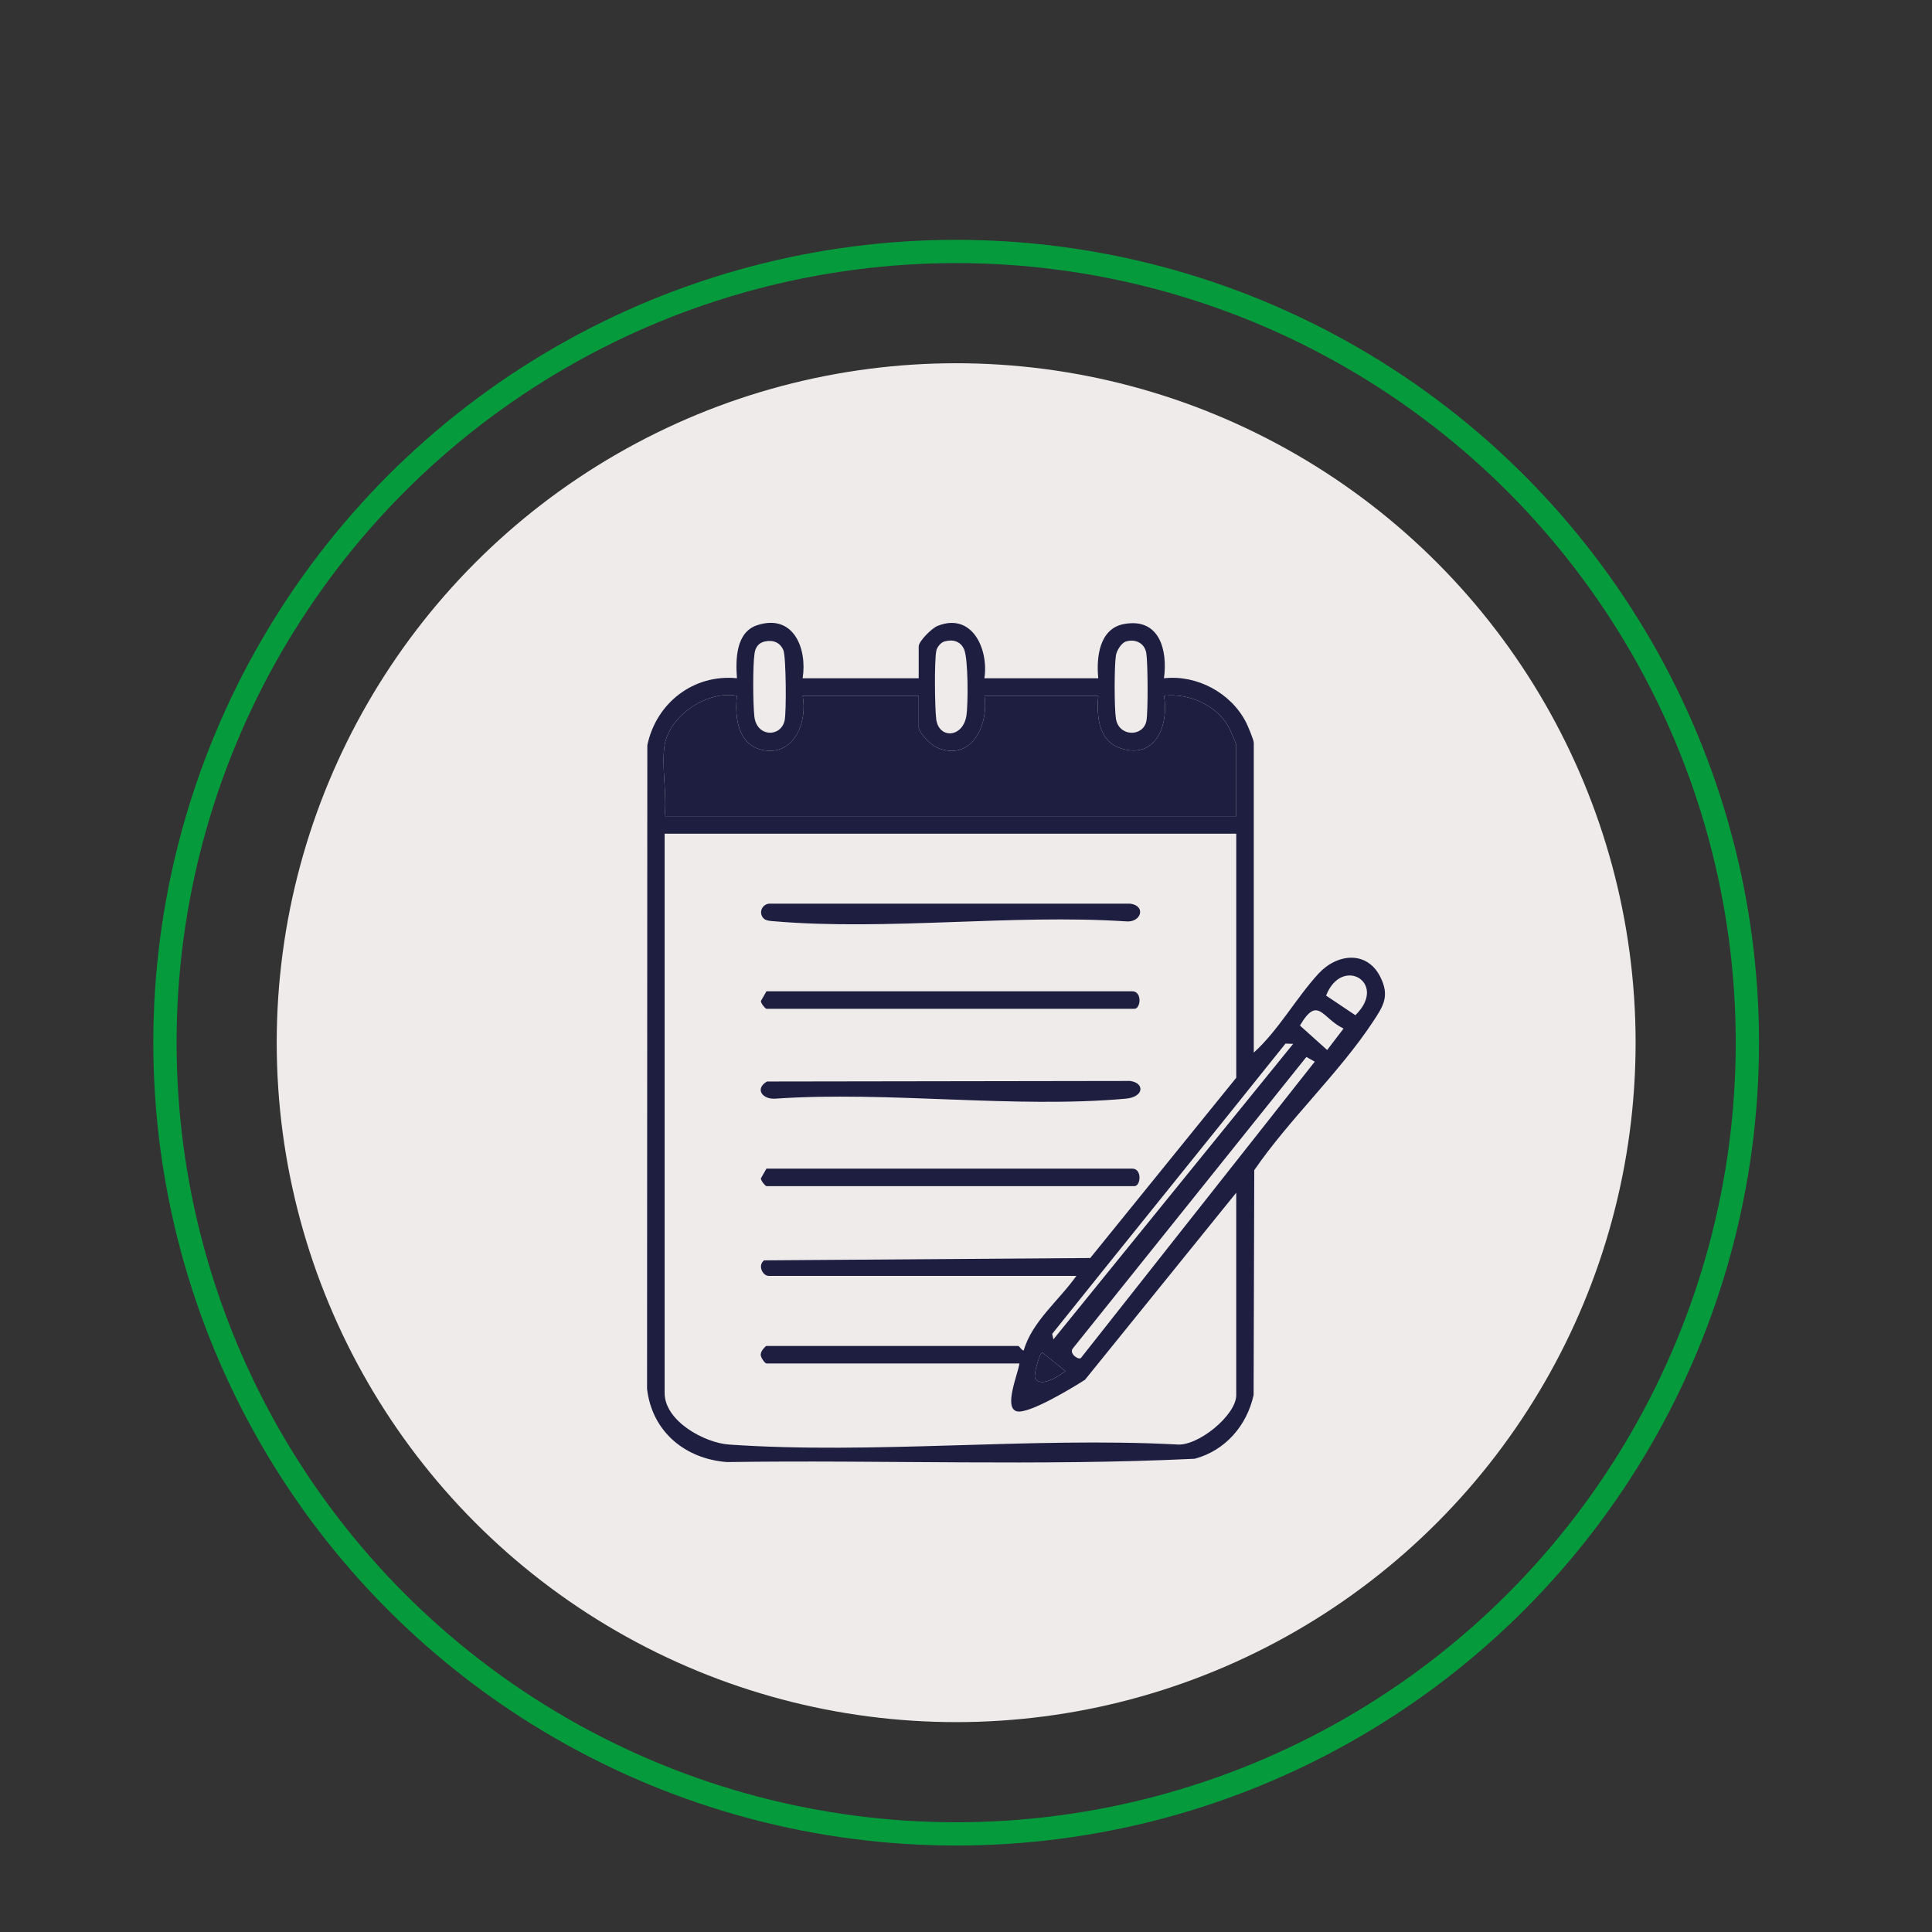 <?xml version="1.0" encoding="UTF-8"?>
<svg xmlns="http://www.w3.org/2000/svg" id="Calque_1" data-name="Calque 1" viewBox="0 0 1660.75 1660.75">
  <rect x="0" y="0" width="1660.75" height="1660.75" fill="#333333" stroke="none"/>
  <defs>
    <style>
      .cls-1 {
        fill: #efebea;
      }

      .cls-2 {
        fill: none;
        stroke: #059b3c;
        stroke-miterlimit: 10;
        stroke-width: 20px;
      }

      .cls-3 {
        fill: #1e1e40;
      }
    </style>
  </defs>
  <circle class="cls-1" cx="821.92" cy="896.29" r="584.05"></circle>
  <circle class="cls-2" cx="821.92" cy="896.29" r="680.13"></circle>
  <g>
    <path class="cls-3" d="M689.93,583.02h99.78v-27.29c0-4.58,11.32-15.74,16.19-17.69,29.78-11.96,44.1,20.03,40.29,44.98h97.89c-1.81-17.64.78-42.67,22.08-46.6,30.41-5.61,37.69,22.15,34.39,46.61,28.38-3.15,57.46,12.5,70.49,37.75,1.62,3.15,6.71,15.28,6.71,17.76v266.28c21.2-19.14,36.4-46.94,55.52-67.77,16.07-17.51,42.02-20.29,53.44,3.08,7.93,16.23,2.47,24.53-6.52,38.17-28.79,43.71-72.11,83.94-102.03,127.59l-.56,193.27c-5.79,26.32-24.4,47.78-50.61,54.79-133.46,6.42-268.16.88-402.07,2.84-36.09-2.7-64.53-26.27-68.71-63.05l.23-553.17c7.62-36.3,39.73-61.3,77.04-57.55-1.2-15.92-1.06-39.58,17.44-45.61,31.06-10.12,43.09,19.81,39.03,45.6ZM657.4,551.42c-5.28,1.18-7.96,4.9-8.77,10.09-1.63,10.34-1.41,43.69-.16,54.5,2.05,17.71,22.72,18.02,26,3.32,1.59-7.11,1.27-54.51-1.03-60.27-2.75-6.9-9.02-9.2-16.04-7.63ZM811.75,551.44c-3.15.93-6.34,4.91-6.94,8.11-1.72,9.2-1.26,48.14-.08,58.32,2.04,17.56,22.79,16.54,25.94-2.37,1.63-9.8,1.66-49.26-1.94-57.37-3.11-6.99-9.77-8.82-16.98-6.7ZM968.02,551.39c-4.1,1.22-8.12,7.83-8.77,11.98-1.46,9.23-1.45,45.1,0,54.36,2.5,15.92,23.57,15.83,26.2,1.95,1.52-8.03,1.26-49.63-.08-58.18-1.36-8.66-9.36-12.48-17.36-10.11ZM571.33,640.42c-2.94,17.62,2.18,42.68,0,61.16h491.36v-61.16c0-1.04-5.5-13.75-6.71-15.87-10.66-18.73-34.25-28.91-55.42-26.48,4.41,24.71-6.95,54.83-36.81,45.28-19.78-6.33-21.14-27.58-19.65-45.27h-97.89c3.95,25.46-11.52,57.61-41.43,44.24-4.58-2.05-15.05-12.67-15.05-16.95v-27.29h-99.78c4.33,22.45-7.23,52.18-34.41,46.61-21.43-4.39-24.11-28.47-22.06-46.62-25.53-4.75-57.89,16.94-62.14,42.35ZM1062.68,716.63h-491.36v480.81c0,24.06,34.08,42.83,55.45,44.31,124.41,8.59,258.67-6.59,384.1-.12,18.39,2.38,51.8-25.12,51.8-42.31v-174.07l-130,160.79c-10.24,6.58-48.73,30.03-58.79,27.08-11.28-3.31,1.29-32.31,2.41-41.09h-217.44c-1.38,0-5.79-5.96-4.8-8.37-.12-1.96,3.86-6.69,4.8-6.69h216.5c.64,0,3.72,4.76,4.69,3.76,7.07-24.72,30.64-43.24,45.2-63.98h-264.5c-5.03,0-9.75-8.8-3.93-13.35l280.37-2.01,125.5-154.95v-209.82ZM1139.9,855.82l25.18,16.86c28.45-27.82-11.67-51.6-25.18-16.86ZM1154.92,884.15c-18.5-8.7-21.9-29.05-37.48-2.58l23.39,21.02,14.09-18.44ZM1111.62,897.3l-6.61-.23c-66.65,83.31-133.9,166.21-200.54,249.51l1.05,4.74,206.1-254.03ZM1130.19,912.59l-7.23-4.01-200.56,250.3c-3.81,4.14,3.98,10.17,6.65,8.57l201.14-254.86ZM889.82,1184.84c4.91,8.28,20.38-1.91,25.98-6.21l-19.74-15.95c-2.47.18-7.87,19.42-6.24,22.17Z"></path>
    <path class="cls-3" d="M571.33,640.42c4.24-25.41,36.61-47.1,62.14-42.35-2.05,18.15.62,42.23,22.06,46.62,27.18,5.57,38.74-24.16,34.41-46.61h99.78v27.29c0,4.28,10.47,14.9,15.05,16.95,29.91,13.37,45.38-18.78,41.43-44.24h97.89c-1.49,17.69-.12,38.94,19.65,45.27,29.87,9.55,41.23-20.56,36.81-45.28,21.17-2.43,44.76,7.75,55.42,26.48,1.21,2.12,6.71,14.83,6.71,15.87v61.16h-491.36c2.18-18.48-2.94-43.54,0-61.16Z"></path>
    <path class="cls-3" d="M889.82,1184.84c-1.63-2.75,3.76-21.99,6.24-22.17l19.74,15.95c-5.6,4.3-21.07,14.49-25.98,6.21Z"></path>
    <path class="cls-3" d="M658.87,852.12h314.39c8.7,0,7.37,15.05,1.88,15.05h-316.28c-.94,0-4.91-4.73-4.8-6.69l4.8-8.37Z"></path>
    <path class="cls-3" d="M658.87,1004.55h314.39c8.7,0,7.37,15.05,1.88,15.05h-316.28c-.94,0-4.91-4.73-4.8-6.69l4.8-8.37Z"></path>
    <path class="cls-3" d="M659.25,929.66l312.22-.47c12.53,1.66,12.21,13.79-3.76,15.23-95.73,8.63-204.31-6.72-301.39,0-10.79.7-17.8-8.32-7.06-14.76Z"></path>
    <path class="cls-3" d="M656.51,789.57c-5.02-4.94-1.22-13.31,6.03-12.8h308.92c14.13,1.87,9.45,16.65-3.76,15.23-97.5-6.33-205.08,8.12-301.38-.01-2.97-.25-7.65-.3-9.8-2.42Z"></path>
  </g>
</svg>
